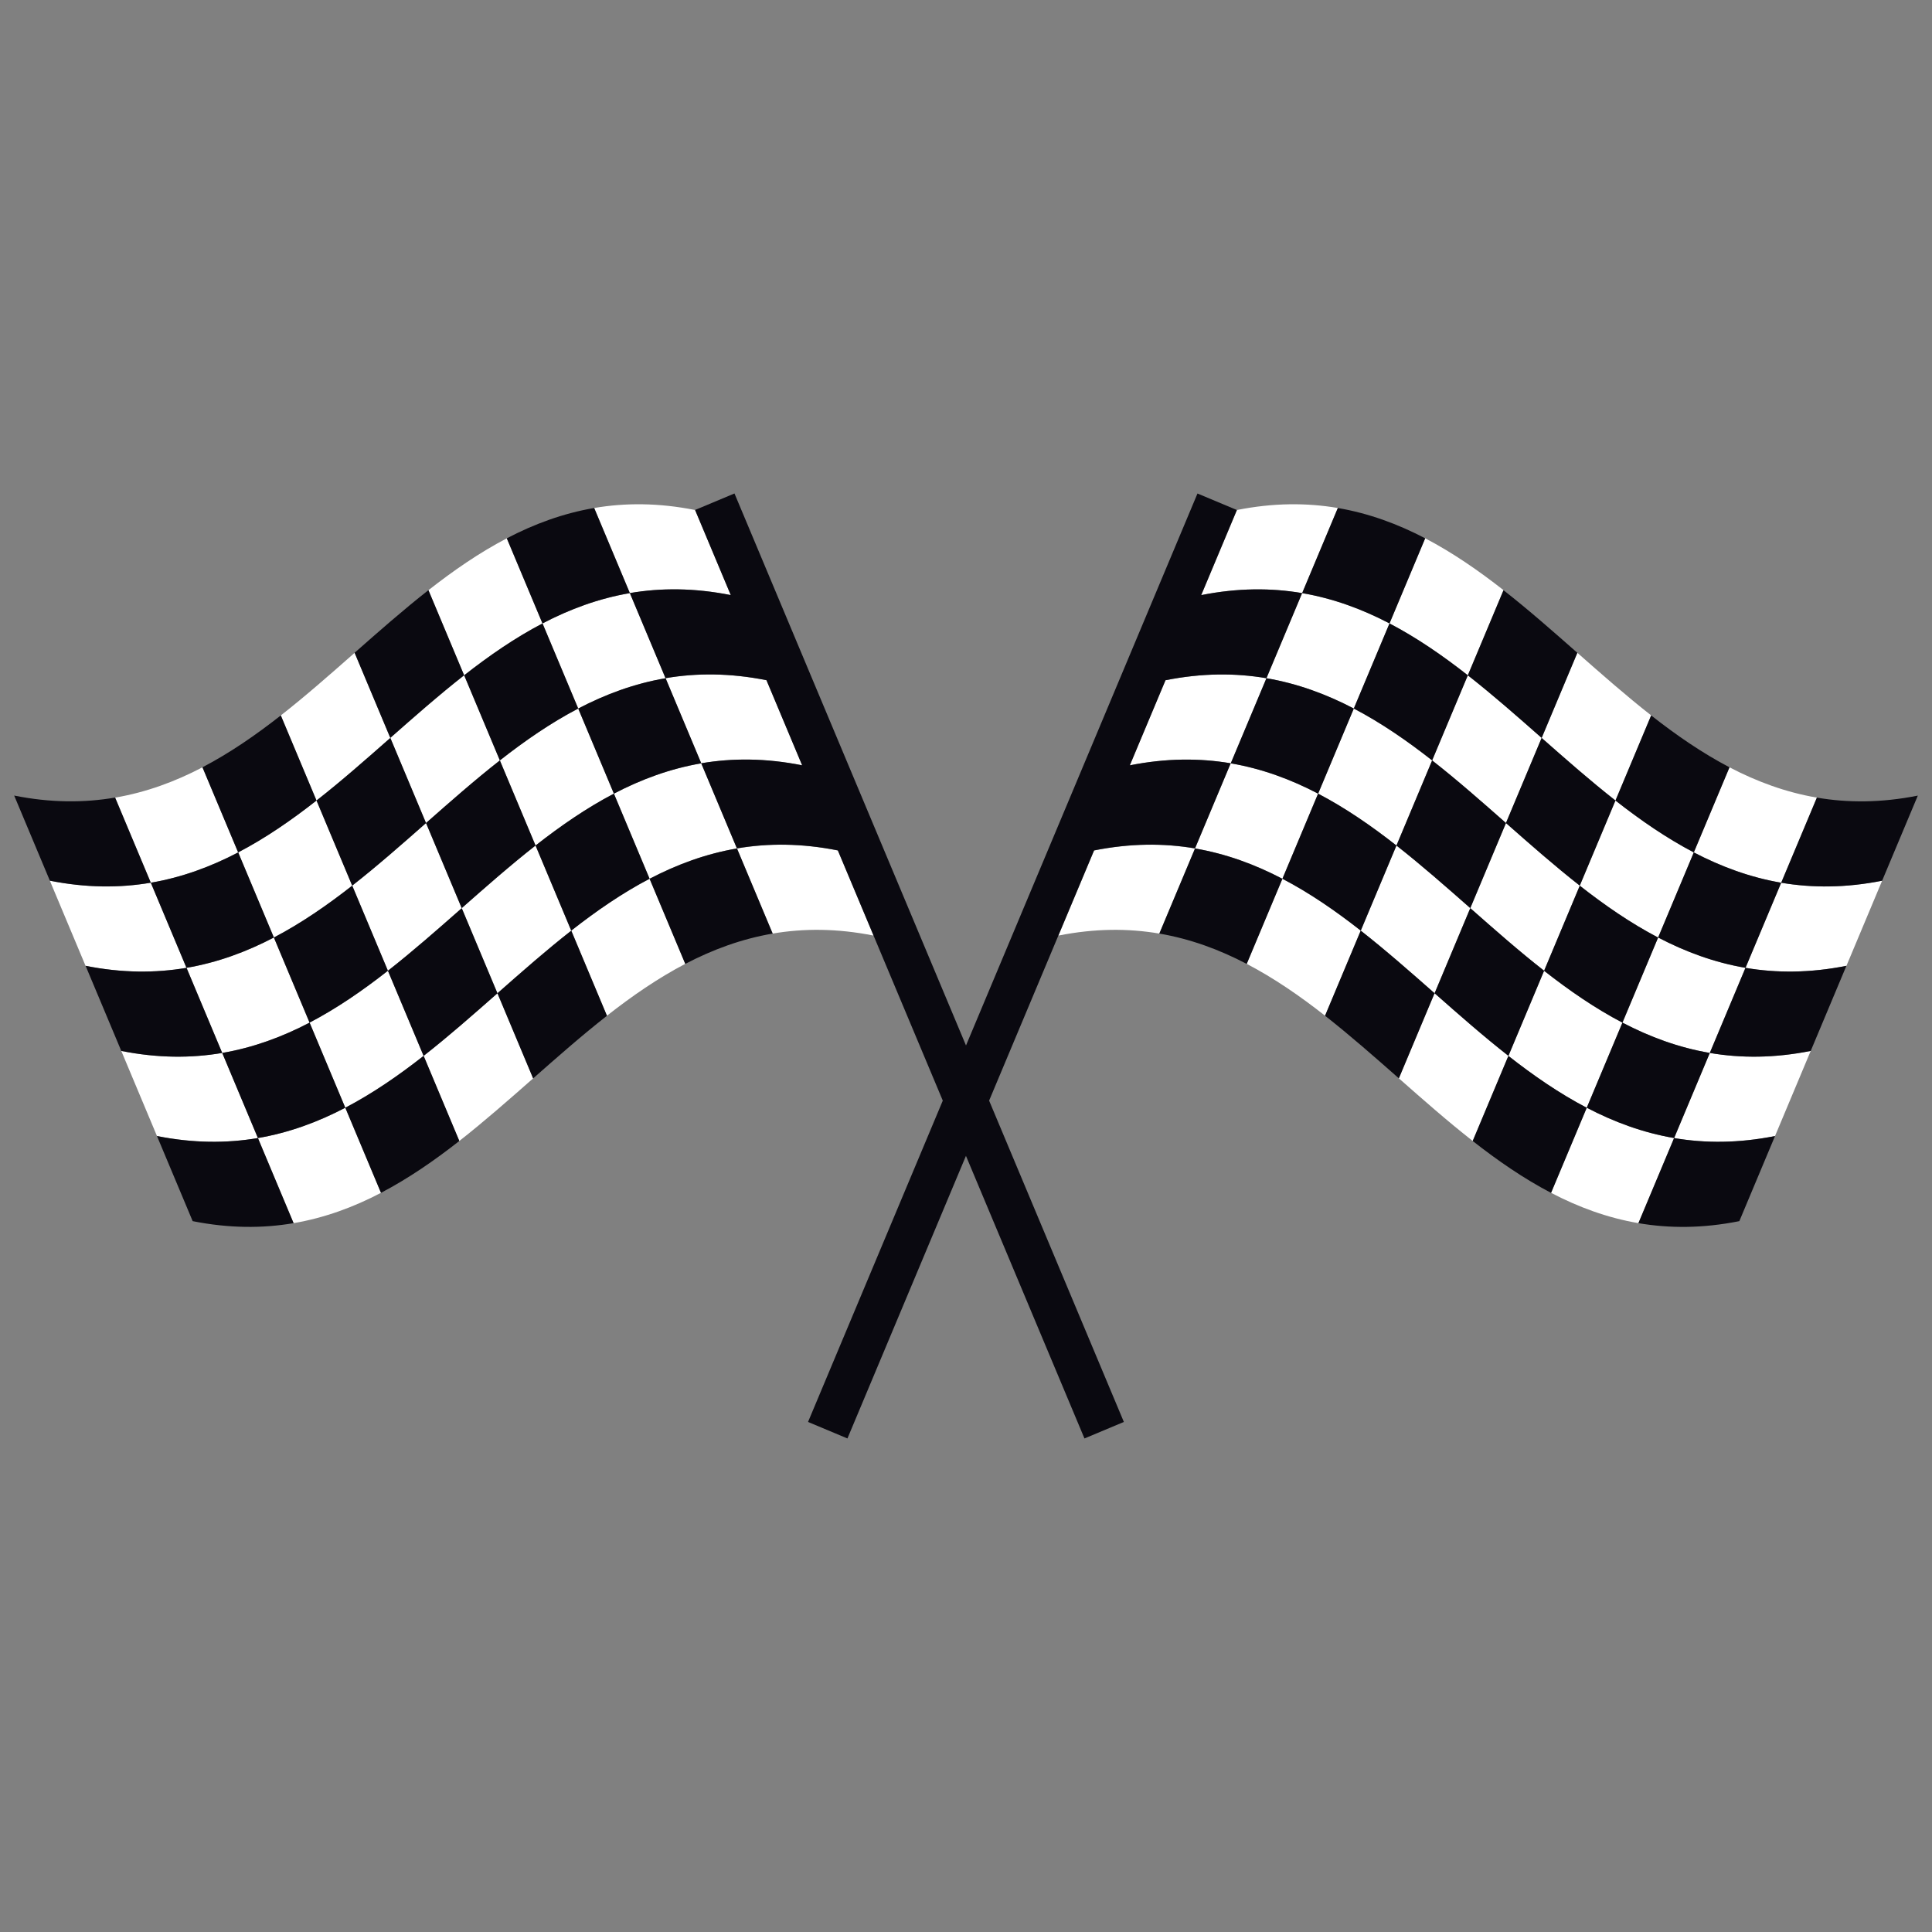 <svg xml:space="preserve" style="enable-background:new 0 0 432 432;" viewBox="0 0 432 432" y="0px" x="0px" xmlns:xlink="http://www.w3.org/1999/xlink" xmlns="http://www.w3.org/2000/svg" version="1.1">
<rect x="0" y="0" width="432" height="432" fill="#808080" stroke="none"/>
<style type="text/css">
	.st0{fill:#ED1C24;}
	.st1{fill:#1B0C10;}
	.st2{fill:#FFFFFF;}
	.st3{fill:#0A0910;}
	.st4{fill:#F7941D;}
	.st5{fill:#0F0609;}
	.st6{fill:#BCBEC0;}
	.st7{fill:#A7A9AC;}
	.st8{fill:#5A5E67;}
	.st9{fill:#E6E7E8;}
	.st10{fill:#454A54;}
	.st11{fill:#12070B;}
	.st12{fill:#F15D22;}
	.st13{fill:#39373D;}
	.st14{fill:#15080D;}
	.st15{fill:#ED2024;}
	.st16{fill:#A91F23;}
	.st17{fill:#F1F2F2;}
	.st18{fill:#58595B;}
	.st19{fill:none;stroke:#F1F2F2;stroke-width:3;stroke-miterlimit:10;stroke-dasharray:12.097,12.097;}
	.st20{fill:#393C42;}
	.st21{fill:#F6E978;}
	.st22{fill:#E2D364;}
	.st23{fill:#414042;}
	.st24{fill:#090E0A;}
	.st25{fill:#6FC499;}
	.st26{fill:none;}
</style>
<g id="Layer_1">
</g>
<g id="Layer_2">
</g>
<g id="Layer_3">
	<path d="M33.72,197.38c-2.66-6.34-5.32-12.69-7.98-19.03c6.96-1.19,13.42-3.58,19.54-6.78
		c2.66,6.34,5.32,12.69,7.98,19.03C47.14,193.79,40.68,196.19,33.72,197.38z M87.28,165c-2.66-6.34-5.32-12.69-7.98-19.03
		c-5.45,4.8-10.89,9.6-16.51,14c2.66,6.34,5.32,12.69,7.98,19.03C76.39,174.6,81.83,169.8,87.28,165z M121.3,139.4
		c-2.66-6.34-5.32-12.69-7.98-19.03c-6.12,3.2-11.9,7.19-17.52,11.6c2.66,6.34,5.32,12.69,7.98,19.03
		C109.4,146.59,115.18,142.6,121.3,139.4z M132.86,113.59c2.66,6.34,5.32,12.69,7.98,19.03c6.96-1.19,14.43-1.17,22.57,0.45
		c-2.66-6.34-5.32-12.69-7.98-19.03C147.29,112.42,139.82,112.4,132.86,113.59z M78.76,198.03c-2.66-6.34-5.32-12.69-7.98-19.03
		c-5.61,4.4-11.4,8.4-17.52,11.6c2.66,6.34,5.32,12.69,7.98,19.03C67.36,206.43,73.14,202.43,78.76,198.03z M33.72,197.38
		c-6.96,1.19-14.43,1.17-22.57-0.45c2.66,6.34,5.32,12.69,7.98,19.03c8.14,1.62,15.61,1.64,22.57,0.45
		C39.04,210.06,36.38,203.72,33.72,197.38z M111.77,170.03c-2.66-6.34-5.32-12.69-7.98-19.03c-5.61,4.4-11.06,9.2-16.51,14
		c2.66,6.34,5.32,12.69,7.98,19.03C100.71,179.23,106.15,174.43,111.77,170.03z M129.29,158.43c6.12-3.2,12.58-5.59,19.54-6.78
		c-2.66-6.34-5.32-12.69-7.98-19.03c-6.96,1.19-13.42,3.58-19.54,6.78C123.96,145.74,126.62,152.09,129.29,158.43z M61.24,209.63
		c-6.12,3.2-12.58,5.59-19.54,6.78c2.66,6.34,5.32,12.69,7.98,19.03c6.96-1.19,13.42-3.58,19.54-6.78
		C66.56,222.32,63.9,215.97,61.24,209.63z M78.76,198.03c2.66,6.34,5.32,12.69,7.98,19.03c5.61-4.4,11.06-9.2,16.51-14
		c-2.66-6.34-5.32-12.69-7.98-19.03C89.82,188.83,84.37,193.63,78.76,198.03z M119.75,189.06c5.61-4.4,11.4-8.4,17.52-11.6
		c-2.66-6.34-5.32-12.69-7.98-19.03c-6.12,3.2-11.9,7.19-17.52,11.6C114.43,176.37,117.09,182.71,119.75,189.06z M156.8,170.68
		c6.96-1.19,14.43-1.17,22.57,0.45c-2.66-6.34-5.32-12.69-7.98-19.03c-8.14-1.62-15.61-1.64-22.57-0.45
		C151.48,158,154.14,164.34,156.8,170.68z M57.67,254.47c2.66,6.34,5.32,12.69,7.98,19.03c6.96-1.19,13.42-3.58,19.54-6.78
		c-2.66-6.34-5.32-12.69-7.98-19.03C71.09,250.89,64.63,253.28,57.67,254.47z M94.72,236.1c2.66,6.34,5.32,12.69,7.98,19.03
		c5.61-4.4,11.06-9.2,16.51-14c-2.66-6.34-5.32-12.69-7.98-19.03C105.78,226.9,100.34,231.7,94.72,236.1z M127.73,208.09
		c2.66,6.34,5.32,12.69,7.98,19.03c5.61-4.4,11.4-8.4,17.52-11.6c-2.66-6.34-5.32-12.69-7.98-19.03
		C139.13,199.69,133.35,203.69,127.73,208.09z M172.77,208.75c6.96-1.19,14.43-1.17,22.57,0.45c-2.66-6.34-5.32-12.69-7.98-19.03
		c-8.14-1.62-15.61-1.64-22.57-0.45C167.45,196.06,170.11,202.4,172.77,208.75z M69.22,228.66c2.66,6.34,5.32,12.69,7.98,19.03
		c6.12-3.2,11.9-7.19,17.52-11.6c-2.66-6.34-5.32-12.69-7.98-19.03C81.12,221.47,75.34,225.47,69.22,228.66z M49.69,235.44
		c-6.96,1.19-14.43,1.17-22.57-0.45c2.66,6.34,5.32,12.69,7.98,19.03c8.14,1.62,15.61,1.64,22.57,0.45
		C55.01,248.13,52.35,241.78,49.69,235.44z M103.24,203.06c2.66,6.34,5.32,12.69,7.98,19.03c5.45-4.8,10.89-9.6,16.51-14
		c-2.66-6.34-5.32-12.69-7.98-19.03C114.14,193.46,108.69,198.26,103.24,203.06z M145.25,196.49c6.12-3.2,12.58-5.59,19.54-6.78
		c-2.66-6.34-5.32-12.69-7.98-19.03c-6.96,1.19-13.42,3.58-19.54,6.78C139.93,183.81,142.59,190.15,145.25,196.49z M398.28,197.38
		c2.66-6.34,5.32-12.69,7.98-19.03c-6.96-1.19-13.42-3.58-19.54-6.78c-2.66,6.34-5.32,12.69-7.98,19.03
		C384.86,193.79,391.32,196.19,398.28,197.38z M361.23,179c2.66-6.34,5.32-12.69,7.98-19.03c-5.61-4.4-11.06-9.2-16.51-14
		c-2.66,6.34-5.32,12.69-7.98,19.03C350.17,169.8,355.61,174.6,361.23,179z M328.21,150.99c2.66-6.34,5.32-12.69,7.98-19.03
		c-5.61-4.4-11.4-8.4-17.52-11.6c-2.66,6.34-5.32,12.69-7.98,19.03C316.82,142.6,322.6,146.59,328.21,150.99z M276.58,114.04
		c-2.66,6.34-5.32,12.69-7.98,19.03c8.14-1.62,15.61-1.64,22.57-0.45c2.66-6.34,5.32-12.69,7.98-19.03
		C292.18,112.4,284.71,112.42,276.58,114.04z M370.76,209.63c2.66-6.34,5.32-12.69,7.98-19.03c-6.12-3.2-11.9-7.19-17.52-11.6
		c-2.66,6.34-5.32,12.69-7.98,19.03C358.86,202.43,364.64,206.43,370.76,209.63z M390.3,216.41c6.96,1.19,14.43,1.17,22.57-0.45
		c2.66-6.34,5.32-12.69,7.98-19.03c-8.14,1.62-15.61,1.64-22.57,0.45C395.62,203.72,392.96,210.06,390.3,216.41z M336.74,184.03
		c2.66-6.34,5.32-12.69,7.98-19.03c-5.45-4.8-10.89-9.6-16.51-14c-2.66,6.34-5.32,12.69-7.98,19.03
		C325.85,174.43,331.29,179.23,336.74,184.03z M310.7,139.4c-6.12-3.2-12.58-5.59-19.54-6.78c-2.66,6.34-5.32,12.69-7.98,19.03
		c6.96,1.19,13.42,3.58,19.54,6.78C305.38,152.09,308.04,145.74,310.7,139.4z M362.78,228.66c6.12,3.2,12.58,5.59,19.54,6.78
		c2.66-6.34,5.32-12.69,7.98-19.03c-6.96-1.19-13.42-3.58-19.54-6.78C368.1,215.97,365.44,222.32,362.78,228.66z M336.74,184.03
		c-2.66,6.34-5.32,12.69-7.98,19.03c5.45,4.8,10.89,9.6,16.51,14c2.66-6.34,5.32-12.69,7.98-19.03
		C347.63,193.63,342.18,188.83,336.74,184.03z M320.23,170.03c-5.61-4.4-11.4-8.4-17.52-11.6c-2.66,6.34-5.32,12.69-7.98,19.03
		c6.12,3.2,11.9,7.19,17.52,11.6C314.91,182.71,317.57,176.37,320.23,170.03z M283.18,151.65c-6.96-1.19-14.43-1.17-22.57,0.45
		c-2.66,6.34-5.32,12.69-7.98,19.03c8.14-1.62,15.61-1.64,22.57-0.45C277.86,164.34,280.52,158,283.18,151.65z M354.8,247.69
		c-2.66,6.34-5.32,12.69-7.98,19.03c6.12,3.2,12.58,5.59,19.54,6.78c2.66-6.34,5.32-12.69,7.98-19.03
		C367.37,253.28,360.91,250.89,354.8,247.69z M320.77,222.09c-2.66,6.34-5.32,12.69-7.98,19.03c5.45,4.8,10.89,9.6,16.51,14
		c2.66-6.34,5.32-12.69,7.98-19.03C331.66,231.7,326.22,226.9,320.77,222.09z M286.75,196.49c-2.66,6.34-5.32,12.69-7.98,19.03
		c6.12,3.2,11.9,7.19,17.52,11.6c2.66-6.34,5.32-12.69,7.98-19.03C298.65,203.69,292.87,199.69,286.75,196.49z M267.21,189.72
		c-6.96-1.19-14.43-1.17-22.57,0.45c-2.66,6.34-5.32,12.69-7.98,19.03c8.14-1.62,15.61-1.64,22.57-0.45
		C261.89,202.4,264.55,196.06,267.21,189.72z M345.26,217.07c-2.66,6.34-5.32,12.69-7.98,19.03c5.61,4.4,11.4,8.4,17.52,11.6
		c2.66-6.34,5.32-12.69,7.98-19.03C356.66,225.47,350.88,221.47,345.26,217.07z M374.33,254.47c6.96,1.19,14.43,1.17,22.57-0.45
		c2.66-6.34,5.32-12.69,7.98-19.03c-8.14,1.62-15.61,1.64-22.57,0.45C379.65,241.78,376.99,248.13,374.33,254.47z M312.25,189.06
		c-2.66,6.34-5.32,12.69-7.98,19.03c5.61,4.4,11.06,9.2,16.51,14c2.66-6.34,5.32-12.69,7.98-19.03
		C323.31,198.26,317.86,193.46,312.25,189.06z M294.73,177.46c-6.12-3.2-12.58-5.59-19.54-6.78c-2.66,6.34-5.32,12.69-7.98,19.03
		c6.96,1.19,13.42,3.58,19.54,6.78C289.41,190.15,292.07,183.81,294.73,177.46z" class="st2"></path>
	<path d="M25.74,178.34c2.66,6.34,5.32,12.69,7.98,19.03c-6.96,1.19-14.43,1.17-22.57-0.45
		c-2.66-6.34-5.32-12.69-7.98-19.03C11.31,179.52,18.78,179.53,25.74,178.34z M62.79,159.97c-5.61,4.4-11.4,8.4-17.52,11.6
		c2.66,6.34,5.32,12.69,7.98,19.03c6.12-3.2,11.9-7.19,17.52-11.6C68.11,172.66,65.45,166.31,62.79,159.97z M95.8,131.96
		c-5.61,4.4-11.06,9.2-16.51,14c2.66,6.34,5.32,12.69,7.98,19.03c5.45-4.8,10.89-9.6,16.51-14
		C101.13,144.65,98.47,138.31,95.8,131.96z M132.86,113.59c-6.96,1.19-13.42,3.58-19.54,6.78c2.66,6.34,5.32,12.69,7.98,19.03
		c6.12-3.2,12.58-5.59,19.54-6.78C138.18,126.28,135.52,119.93,132.86,113.59z M53.26,190.6c-6.12,3.2-12.58,5.59-19.54,6.78
		c2.66,6.34,5.32,12.69,7.98,19.03c6.96-1.19,13.42-3.58,19.54-6.78C58.58,203.29,55.92,196.94,53.26,190.6z M95.26,184.03
		c-2.66-6.34-5.32-12.69-7.98-19.03c-5.45,4.8-10.89,9.6-16.51,14c2.66,6.34,5.32,12.69,7.98,19.03
		C84.37,193.63,89.82,188.83,95.26,184.03z M129.29,158.43c-2.66-6.34-5.32-12.69-7.98-19.03c-6.12,3.2-11.9,7.19-17.52,11.6
		c2.66,6.34,5.32,12.69,7.98,19.03C117.38,165.63,123.17,161.63,129.29,158.43z M19.14,215.96c2.66,6.34,5.32,12.69,7.98,19.03
		c8.14,1.62,15.61,1.64,22.57,0.45c-2.66-6.34-5.32-12.69-7.98-19.03C34.74,217.6,27.28,217.58,19.14,215.96z M61.24,209.63
		c2.66,6.34,5.32,12.69,7.98,19.03c6.12-3.2,11.9-7.19,17.52-11.6c-2.66-6.34-5.32-12.69-7.98-19.03
		C73.14,202.43,67.36,206.43,61.24,209.63z M95.26,184.03c2.66,6.34,5.32,12.69,7.98,19.03c5.45-4.8,10.89-9.6,16.51-14
		c-2.66-6.34-5.32-12.69-7.98-19.03C106.15,174.43,100.71,179.23,95.26,184.03z M137.27,177.46c6.12-3.2,12.58-5.59,19.54-6.78
		c-2.66-6.34-5.32-12.69-7.98-19.03c-6.96,1.19-13.42,3.58-19.54,6.78C131.95,164.77,134.61,171.12,137.27,177.46z M35.1,254.02
		c2.66,6.34,5.32,12.69,7.98,19.03c8.14,1.62,15.61,1.64,22.57,0.45c-2.66-6.34-5.32-12.69-7.98-19.03
		C50.71,255.66,43.24,255.64,35.1,254.02z M85.19,266.72c6.12-3.2,11.9-7.19,17.52-11.6c-2.66-6.34-5.32-12.69-7.98-19.03
		c-5.61,4.4-11.4,8.4-17.52,11.6C79.87,254.04,82.53,260.38,85.19,266.72z M119.21,241.13c5.45-4.8,10.89-9.6,16.51-14
		c-2.66-6.34-5.32-12.69-7.98-19.03c-5.61,4.4-11.06,9.2-16.51,14C113.89,228.44,116.55,234.78,119.21,241.13z M153.23,215.53
		c6.12-3.2,12.58-5.59,19.54-6.78c-2.66-6.34-5.32-12.69-7.98-19.03c-6.96,1.19-13.42,3.58-19.54,6.78
		C147.91,202.84,150.57,209.18,153.23,215.53z M49.69,235.44c2.66,6.34,5.32,12.69,7.98,19.03c6.96-1.19,13.42-3.58,19.54-6.78
		c-2.66-6.34-5.32-12.69-7.98-19.03C63.1,231.86,56.65,234.25,49.69,235.44z M86.74,217.07c2.66,6.34,5.32,12.69,7.98,19.03
		c5.61-4.4,11.06-9.2,16.51-14c-2.66-6.34-5.32-12.69-7.98-19.03C97.8,207.86,92.35,212.67,86.74,217.07z M119.75,189.06
		c2.66,6.34,5.32,12.69,7.98,19.03c5.61-4.4,11.4-8.4,17.52-11.6c-2.66-6.34-5.32-12.69-7.98-19.03
		C131.15,180.66,125.37,184.66,119.75,189.06z M420.85,196.93c2.66-6.34,5.32-12.69,7.98-19.03c-8.14,1.62-15.61,1.64-22.57,0.45
		c-2.66,6.34-5.32,12.69-7.98,19.03C405.24,198.56,412.71,198.55,420.85,196.93z M386.72,171.57c-6.12-3.2-11.9-7.19-17.52-11.6
		c-2.66,6.34-5.32,12.69-7.98,19.03c5.61,4.4,11.4,8.4,17.52,11.6C381.4,184.25,384.06,177.91,386.72,171.57z M352.7,145.97
		c-5.45-4.8-10.89-9.6-16.51-14c-2.66,6.34-5.32,12.69-7.98,19.03c5.61,4.4,11.06,9.2,16.51,14
		C347.38,158.65,350.04,152.31,352.7,145.97z M318.68,120.37c-6.12-3.2-12.58-5.59-19.54-6.78c-2.66,6.34-5.32,12.69-7.98,19.03
		c6.96,1.19,13.42,3.58,19.54,6.78C313.36,133.06,316.02,126.71,318.68,120.37z M378.74,190.6c-2.66,6.34-5.32,12.69-7.98,19.03
		c6.12,3.2,12.58,5.59,19.54,6.78c2.66-6.34,5.32-12.69,7.98-19.03C391.32,196.19,384.86,193.79,378.74,190.6z M353.24,198.03
		c2.66-6.34,5.32-12.69,7.98-19.03c-5.61-4.4-11.06-9.2-16.51-14c-2.66,6.34-5.32,12.69-7.98,19.03
		C342.18,188.83,347.63,193.63,353.24,198.03z M320.23,170.03c2.66-6.34,5.32-12.69,7.98-19.03c-5.61-4.4-11.4-8.4-17.52-11.6
		c-2.66,6.34-5.32,12.69-7.98,19.03C308.83,161.63,314.62,165.63,320.23,170.03z M404.88,234.99c2.66-6.34,5.32-12.69,7.98-19.03
		c-8.14,1.62-15.61,1.64-22.57,0.45c-2.66,6.34-5.32,12.69-7.98,19.03C389.28,236.63,396.74,236.61,404.88,234.99z M345.26,217.07
		c5.61,4.4,11.4,8.4,17.52,11.6c2.66-6.34,5.32-12.69,7.98-19.03c-6.12-3.2-11.9-7.19-17.52-11.6
		C350.58,204.38,347.92,210.72,345.26,217.07z M320.23,170.03c-2.66,6.34-5.32,12.69-7.98,19.03c5.61,4.4,11.06,9.2,16.51,14
		c2.66-6.34,5.32-12.69,7.98-19.03C331.29,179.23,325.85,174.43,320.23,170.03z M283.18,151.65c-2.66,6.34-5.32,12.69-7.98,19.03
		c6.96,1.19,13.42,3.58,19.54,6.78c2.66-6.34,5.32-12.69,7.98-19.03C296.6,155.23,290.14,152.84,283.18,151.65z M388.92,273.05
		c2.66-6.34,5.32-12.69,7.98-19.03c-8.14,1.62-15.61,1.64-22.57,0.45c-2.66,6.34-5.32,12.69-7.98,19.03
		C373.31,274.69,380.78,274.68,388.92,273.05z M329.3,255.13c5.61,4.4,11.4,8.4,17.52,11.6c2.66-6.34,5.32-12.69,7.98-19.03
		c-6.12-3.2-11.9-7.19-17.52-11.6C334.62,242.44,331.96,248.79,329.3,255.13z M296.28,227.12c5.61,4.4,11.06,9.2,16.51,14
		c2.66-6.34,5.32-12.69,7.98-19.03c-5.45-4.8-10.89-9.6-16.51-14C301.61,214.43,298.95,220.78,296.28,227.12z M259.23,208.75
		c6.96,1.19,13.42,3.58,19.54,6.78c2.66-6.34,5.32-12.69,7.98-19.03c-6.12-3.2-12.58-5.59-19.54-6.78
		C264.55,196.06,261.89,202.4,259.23,208.75z M354.8,247.69c6.12,3.2,12.58,5.59,19.54,6.78c2.66-6.34,5.32-12.69,7.98-19.03
		c-6.96-1.19-13.42-3.58-19.54-6.78C360.12,235.01,357.46,241.35,354.8,247.69z M328.76,203.06c-2.66,6.34-5.32,12.69-7.98,19.03
		c5.45,4.8,10.89,9.6,16.51,14c2.66-6.34,5.32-12.69,7.98-19.03C339.65,212.67,334.2,207.86,328.76,203.06z M294.73,177.46
		c-2.66,6.34-5.32,12.69-7.98,19.03c6.12,3.2,11.9,7.19,17.52,11.6c2.66-6.34,5.32-12.69,7.98-19.03
		C306.63,184.66,300.85,180.66,294.73,177.46z M252.63,171.13l7.98-19.03c8.14-1.62,15.61-1.64,22.57-0.45
		c2.66-6.34,5.32-12.69,7.98-19.03c-6.96-1.19-14.43-1.17-22.57,0.45l7.98-19.03l-8.81-3.69L216,233.77l-51.77-123.43l-8.81,3.69
		l7.98,19.03c-8.14-1.62-15.61-1.64-22.57-0.45c2.66,6.34,5.32,12.69,7.98,19.03c6.96-1.19,14.43-1.17,22.57,0.45l7.98,19.03
		c-8.14-1.62-15.61-1.64-22.57-0.45c2.66,6.34,5.32,12.69,7.98,19.03c6.96-1.19,14.43-1.17,22.57,0.45l23.47,55.95l-30.13,71.85
		l8.81,3.69l26.5-63.19l26.5,63.19l8.81-3.69l-30.13-71.85l23.47-55.95c8.14-1.62,15.61-1.64,22.57-0.45
		c2.66-6.34,5.32-12.69,7.98-19.03C268.23,169.5,260.77,169.51,252.63,171.13z" class="st3"></path>
</g>
<g id="Layer_4">
</g>
<g id="Layer_5">
</g>
<g id="Layer_6">
</g>
<g id="Layer_7">
</g>
<g id="Layer_8">
</g>
<g id="Layer_9">
</g>
<g id="Layer_10">
</g>
<g id="Layer_11">
</g>
<g id="Layer_12">
</g>
</svg>
